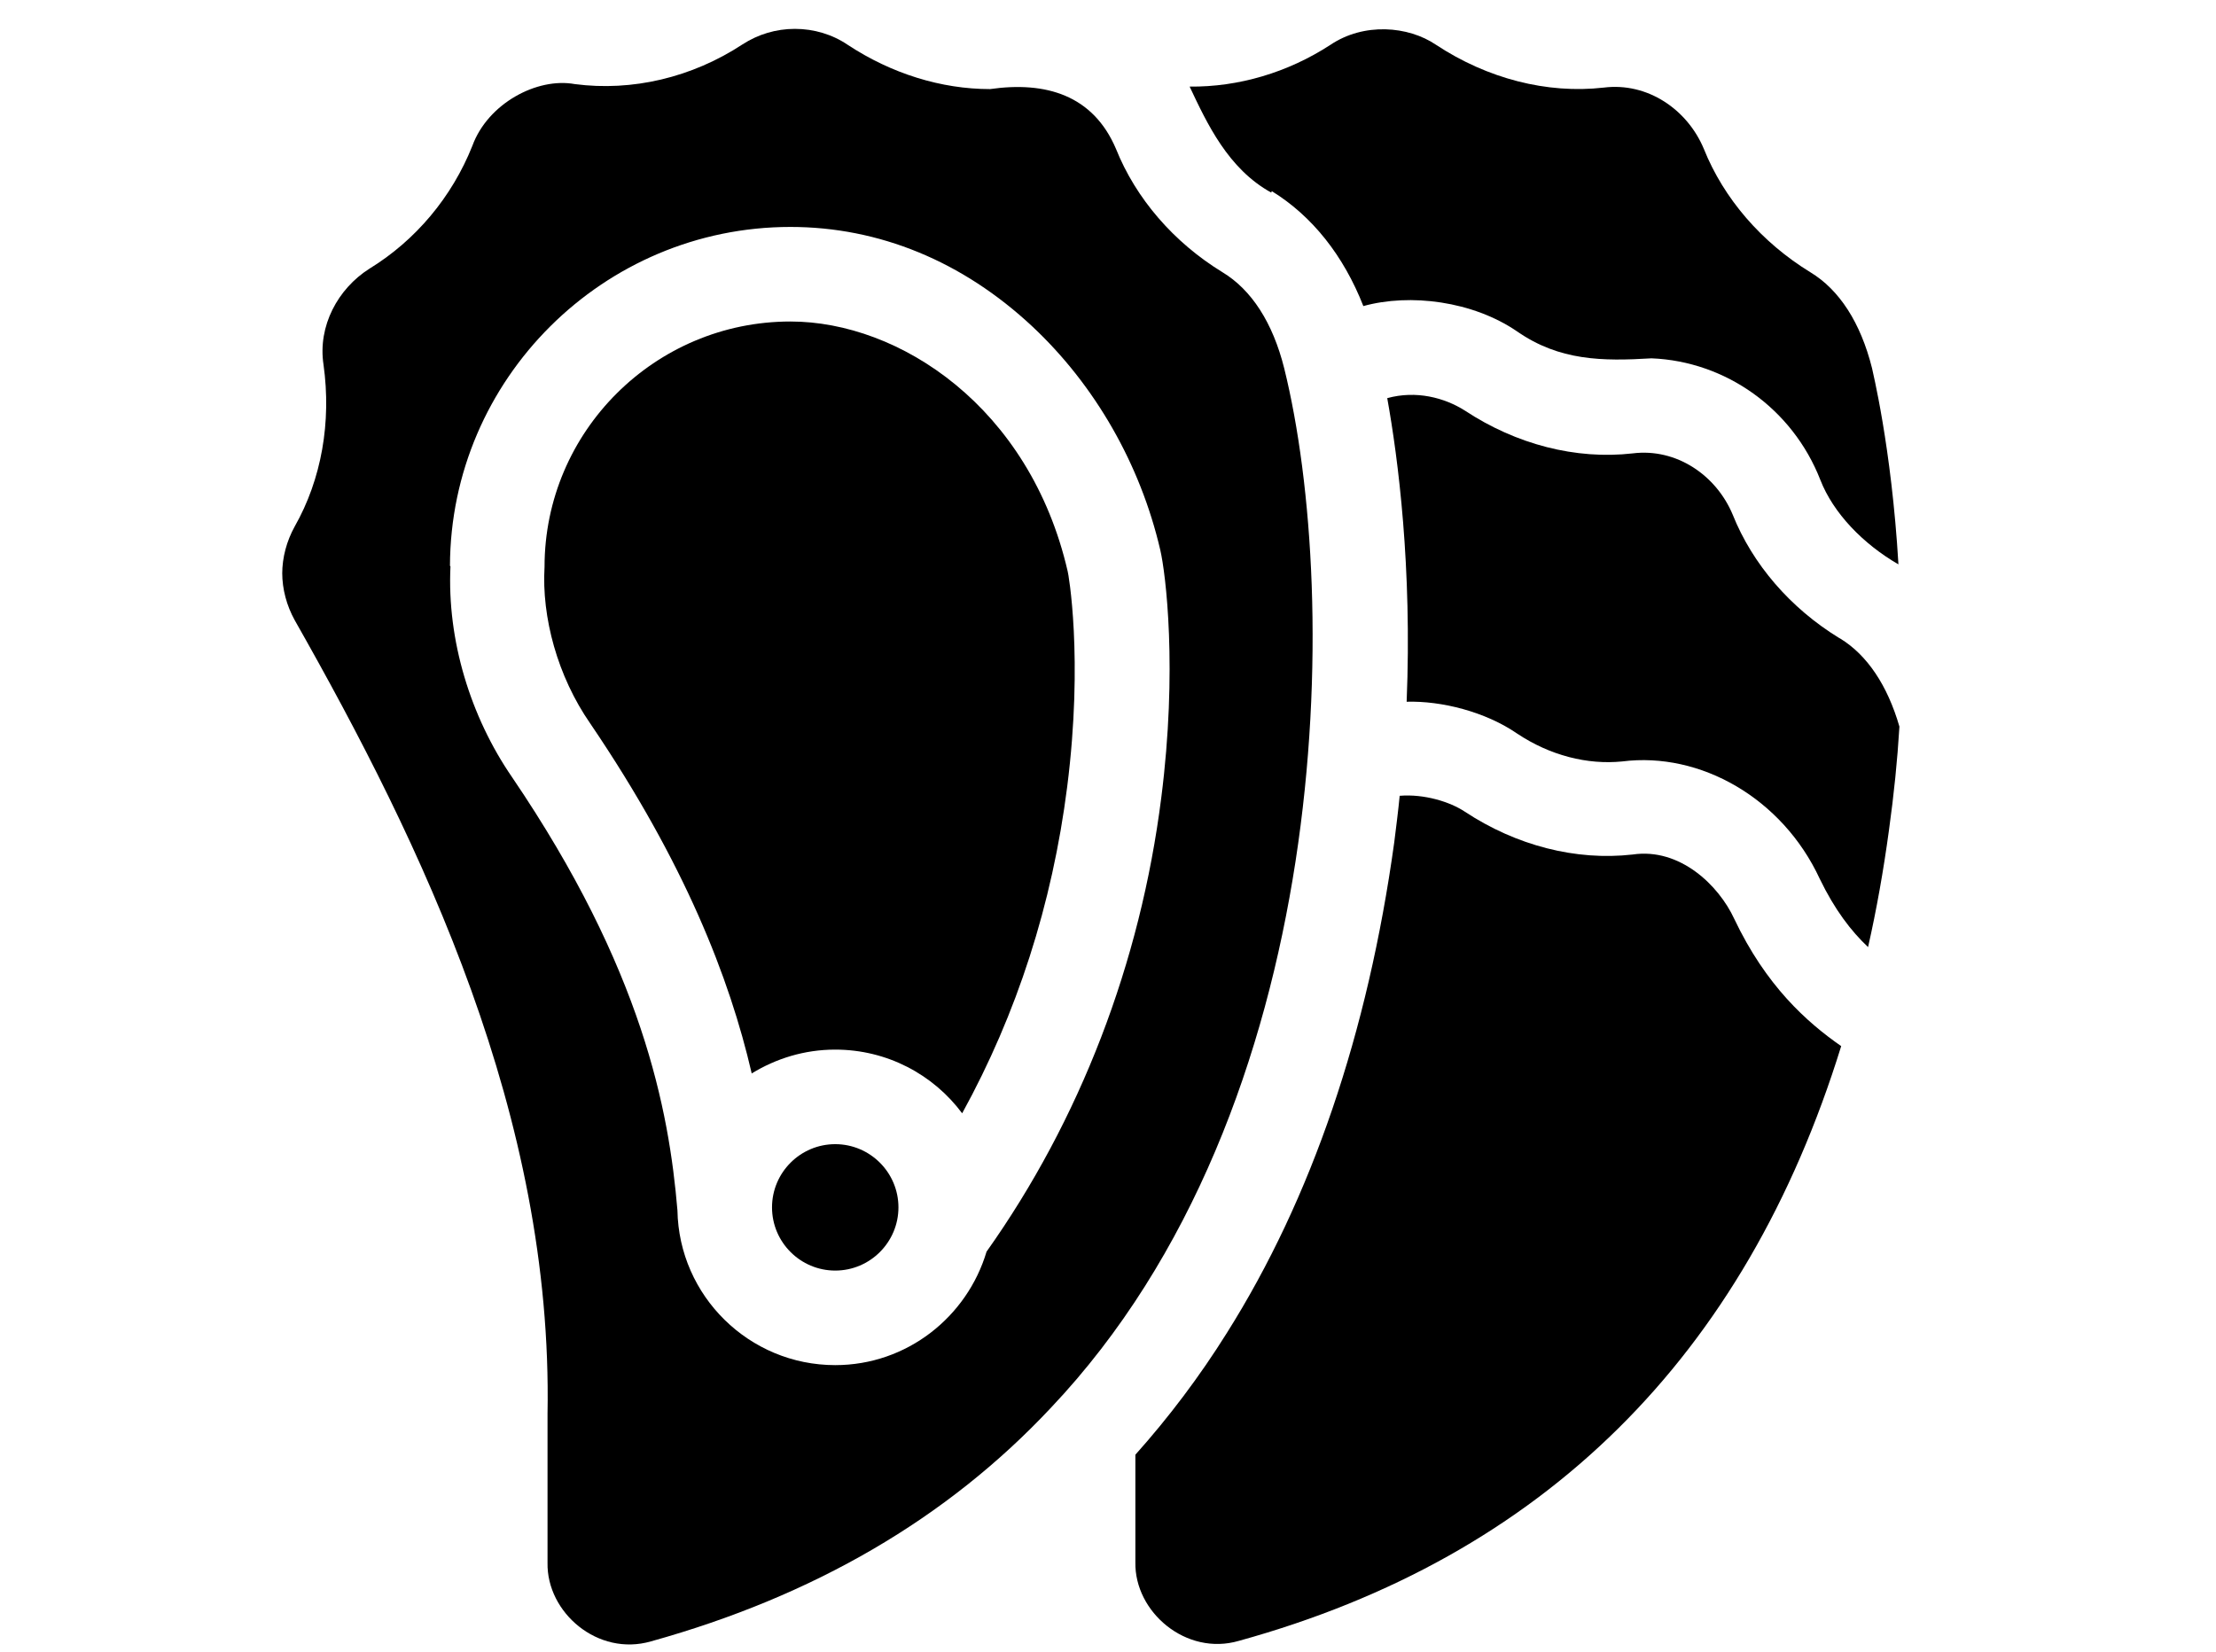 <?xml version="1.0" encoding="UTF-8"?><svg id="huitres" xmlns="http://www.w3.org/2000/svg" viewBox="0 0 44.52 33.2"><path d="M15.1,21.57c.49-.3,1.06-.48,1.68-.48,1.04,0,1.97.5,2.55,1.28,1.1-2,1.81-4.2,2.11-6.56.33-2.6.02-4.31.01-4.33-.76-3.3-3.38-5.02-5.57-5.02-2.72,0-4.94,2.21-4.94,4.93-.06,1.01.26,2.2.92,3.15,1.9,2.8,2.8,5.12,3.24,7.02h0Z"/><path d="M5.67,11.51c0,.33.09.66.25.95,0,0,0,0,0,0,2.57,4.53,5.19,9.97,5.08,15.95v2.99c-.02,1,1.01,1.89,2.08,1.58,3.27-.91,5.95-2.47,8.03-4.69,5.72-6.04,5.83-16.28,4.69-20.89-.23-.92-.66-1.58-1.24-1.93-.98-.6-1.74-1.48-2.14-2.48-.46-1.08-1.41-1.36-2.53-1.2-.98,0-1.98-.31-2.86-.89-.31-.21-.68-.32-1.06-.32s-.74.11-1.05.31c-1.02.67-2.22.95-3.37.8-.76-.14-1.75.39-2.06,1.24-.41,1.03-1.14,1.9-2.07,2.47-.63.4-1.04,1.15-.92,1.93.16,1.15-.04,2.3-.58,3.25-.16.29-.25.62-.25.95h0ZM9.04,11.37c.01-3.75,3.08-6.81,6.84-6.81,1.78,0,3.46.69,4.86,2,1.26,1.18,2.17,2.77,2.57,4.49.11.47.35,2.4.02,4.98-.42,3.32-1.63,6.47-3.51,9.12-.39,1.31-1.6,2.28-3.04,2.28-1.73,0-3.14-1.39-3.17-3.11-.17-2.02-.7-4.84-3.32-8.7-.84-1.22-1.31-2.76-1.24-4.24h0Z"/><path d="M16.78,22.99c-.7,0-1.27.57-1.27,1.27s.57,1.27,1.27,1.27,1.27-.57,1.27-1.27-.57-1.27-1.27-1.27Z"/><path d="M36.95,12.82c-.98-.6-1.74-1.48-2.14-2.48-.33-.79-1.13-1.34-2.01-1.23-1.14.13-2.34-.18-3.37-.86-.41-.26-.98-.41-1.56-.25.22,1.22.5,3.4.39,6.1.7-.02,1.58.2,2.22.64.66.44,1.41.63,2.11.56,1.57-.2,3.22.74,3.97,2.36.3.62.63,1.05.97,1.37.17-.75.31-1.54.42-2.35.1-.72.17-1.41.21-2.08-.24-.83-.65-1.44-1.19-1.77Z"/><path d="M25.55,3.84c.81.5,1.44,1.29,1.84,2.31.94-.26,2.2-.1,3.09.51.85.59,1.71.6,2.7.54,1.49.06,2.83,1.01,3.39,2.44.26.67.86,1.29,1.57,1.7-.14-2.38-.53-3.92-.53-3.94-.23-.92-.66-1.58-1.24-1.93-.98-.6-1.74-1.48-2.14-2.48-.33-.79-1.13-1.34-2.01-1.23-1.14.13-2.34-.18-3.37-.86-.56-.38-1.45-.45-2.12,0-.86.56-1.85.85-2.83.84.35.74.77,1.65,1.64,2.13h0Z"/><path d="M34.84,18.46c-.31-.67-1.09-1.43-2.04-1.29-1.14.13-2.34-.18-3.37-.86-.3-.2-.82-.36-1.31-.32-.03.31-.07.62-.11.94-.53,3.83-1.66,7.15-3.36,9.85-.55.88-1.17,1.7-1.84,2.45v2.16c-.02,1,1.02,1.89,2.08,1.58,6.12-1.69,10.17-5.71,12.1-11.95-.69-.48-1.51-1.21-2.15-2.56Z"/></svg>